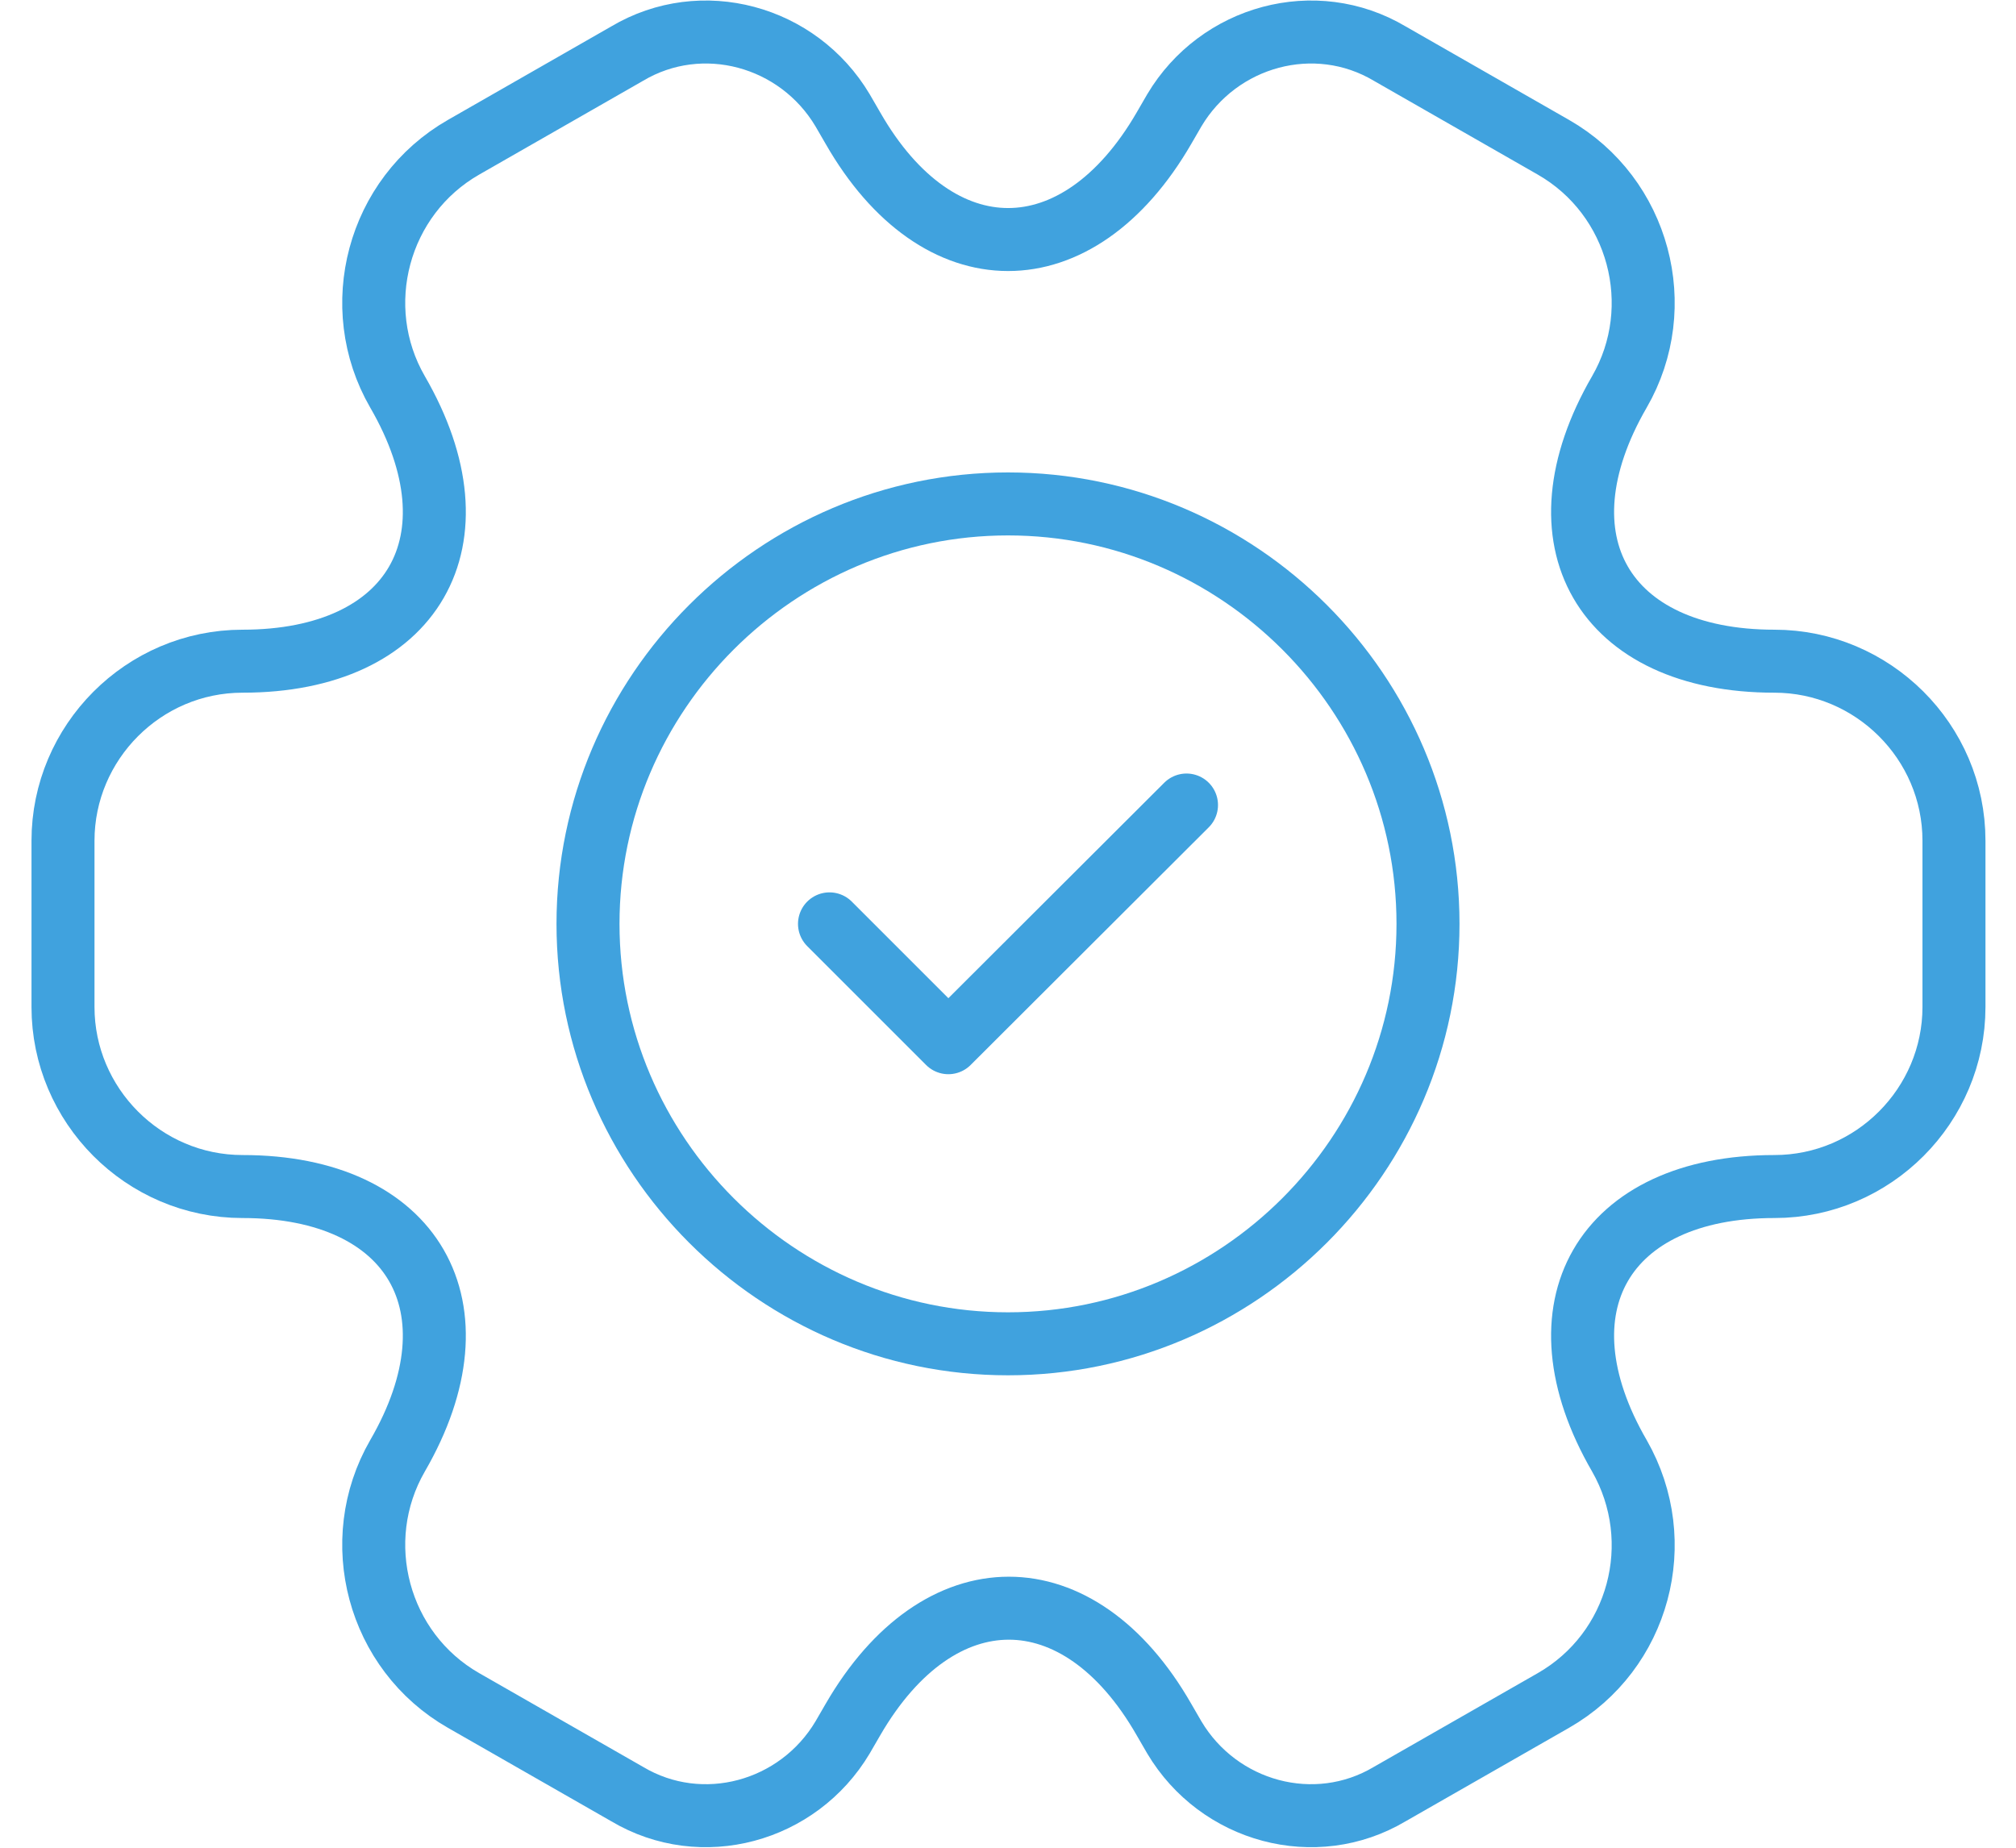 <svg width="48" height="44" viewBox="0 0 48 44" fill="none" xmlns="http://www.w3.org/2000/svg">
<path d="M24 32C29.5 32 34 27.5 34 22C34 16.5 29.5 12 24 12C18.5 12 14 16.5 14 22C14 27.5 18.5 32 24 32Z" stroke="#40A2DE" stroke-width="1.5" stroke-linecap="round" stroke-linejoin="round"/>
<path d="M19.75 22L22.58 24.83L28.25 19.17" stroke="#40A2DE" stroke-width="1.5" stroke-linecap="round" stroke-linejoin="round"/>
<path d="M1.5 23.98V20.02C1.5 17.68 3.413 15.745 5.775 15.745C9.848 15.745 11.512 12.865 9.465 9.332C8.295 7.307 8.992 4.675 11.04 3.505L14.932 1.277C16.71 0.22 19.005 0.85 20.062 2.627L20.31 3.055C22.335 6.587 25.665 6.587 27.712 3.055L27.96 2.627C29.017 0.85 31.312 0.22 33.09 1.277L36.983 3.505C39.03 4.675 39.727 7.307 38.557 9.332C36.51 12.865 38.175 15.745 42.248 15.745C44.587 15.745 46.523 17.657 46.523 20.02V23.98C46.523 26.32 44.61 28.255 42.248 28.255C38.175 28.255 36.51 31.135 38.557 34.667C39.727 36.715 39.03 39.325 36.983 40.495L33.09 42.722C31.312 43.78 29.017 43.15 27.96 41.373L27.712 40.945C25.688 37.413 22.358 37.413 20.31 40.945L20.062 41.373C19.005 43.15 16.71 43.78 14.932 42.722L11.04 40.495C8.992 39.325 8.295 36.693 9.465 34.667C11.512 31.135 9.848 28.255 5.775 28.255C3.413 28.255 1.5 26.32 1.5 23.98Z" stroke="#40A2DE" stroke-width="1.5" stroke-miterlimit="10" stroke-linecap="round" stroke-linejoin="round"/>
</svg>
